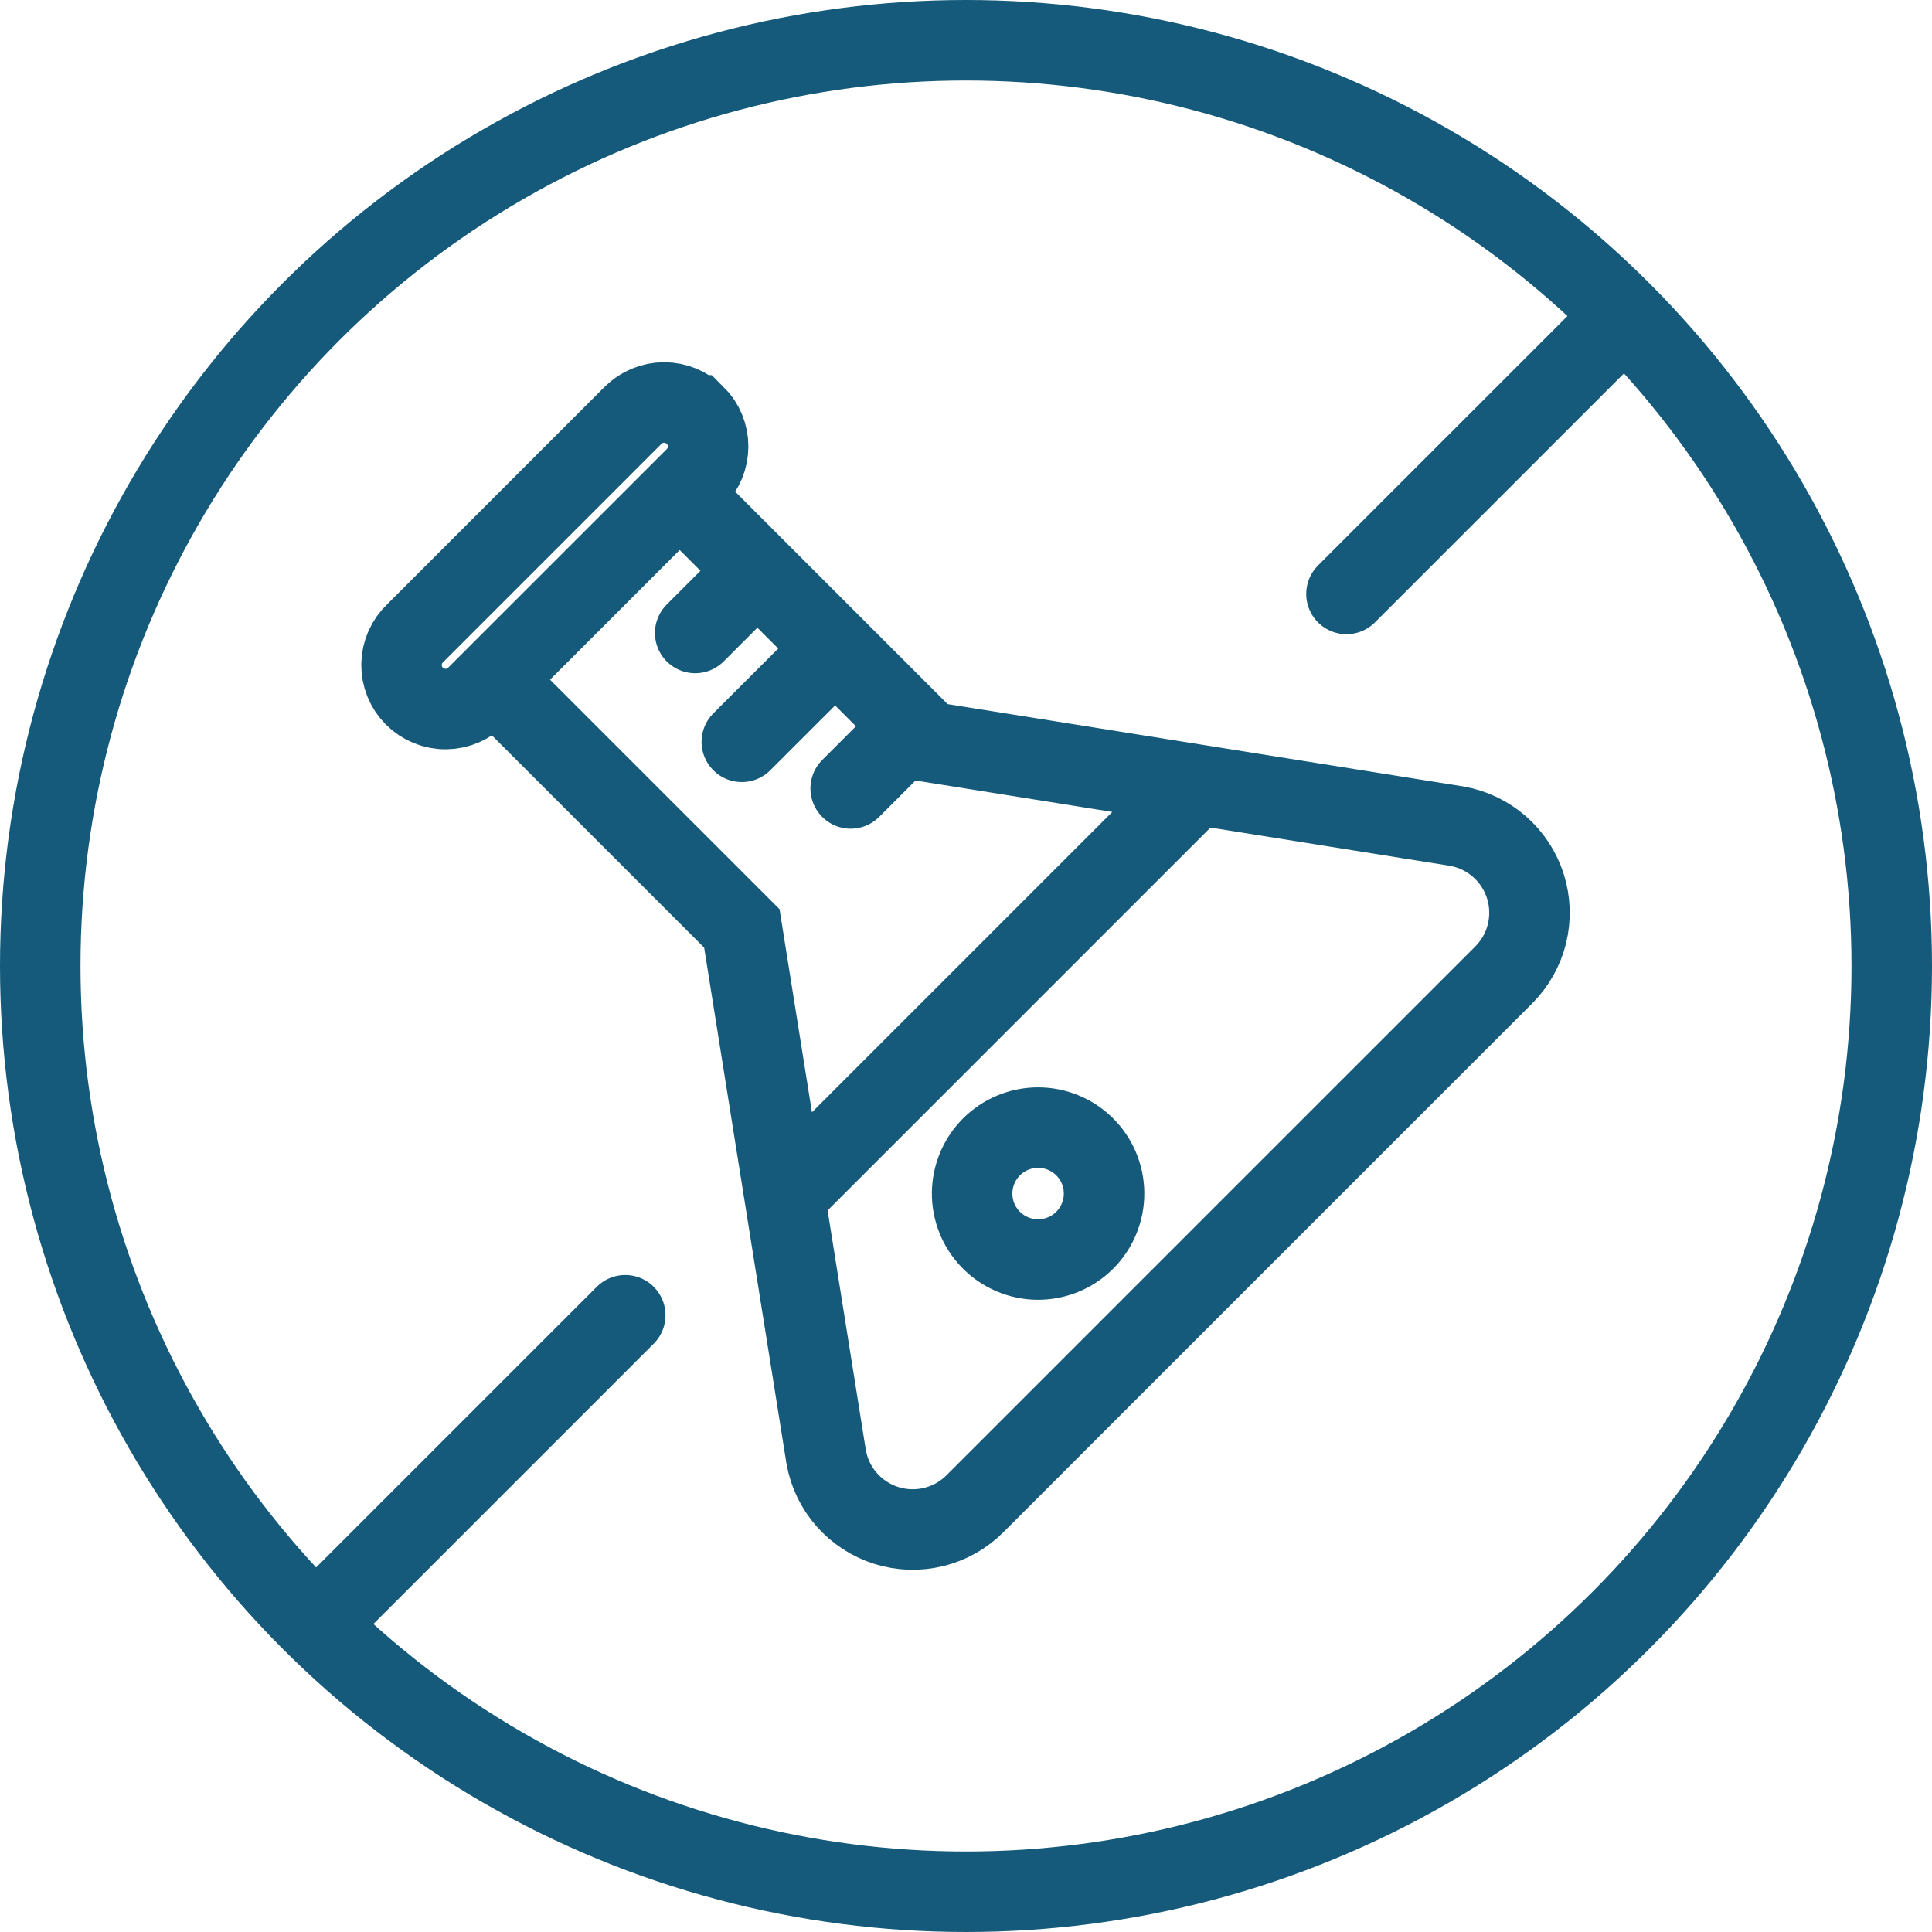 <svg width="48" height="48" viewBox="0 0 48 48" fill="none" xmlns="http://www.w3.org/2000/svg">
<g clip-path="url(#clip0_1030_2752)">
<path d="M12.251 16.886L18.431 23.066L20.525 36.191C20.594 36.586 20.769 36.954 21.033 37.255C21.297 37.556 21.638 37.779 22.02 37.9C22.402 38.02 22.81 38.033 23.199 37.937C23.587 37.842 23.943 37.641 24.225 37.357L37.357 24.225C37.641 23.942 37.841 23.587 37.937 23.199C38.032 22.81 38.019 22.402 37.899 22.021C37.778 21.639 37.555 21.297 37.254 21.034C36.953 20.77 36.585 20.594 36.191 20.525L23.066 18.43L16.886 12.25M18.817 14.181L17.272 15.726M22.68 18.044L21.135 19.589M20.749 16.113L18.43 18.43M19.682 29.539L29.539 19.682M15.534 32.677L8 40.21M40.21 8L33.453 14.756M17.273 10.32C17.375 10.421 17.455 10.542 17.51 10.674C17.565 10.807 17.593 10.949 17.593 11.092C17.593 11.236 17.565 11.378 17.51 11.511C17.455 11.643 17.375 11.764 17.273 11.865L11.865 17.272C11.765 17.379 11.644 17.464 11.51 17.523C11.376 17.582 11.232 17.614 11.085 17.616C10.939 17.619 10.794 17.591 10.658 17.536C10.523 17.481 10.399 17.4 10.296 17.296C10.192 17.193 10.111 17.07 10.056 16.934C10.001 16.798 9.974 16.653 9.976 16.506C9.978 16.36 10.01 16.216 10.069 16.082C10.128 15.948 10.213 15.827 10.32 15.727L15.727 10.32C15.932 10.115 16.21 10 16.5 10C16.789 10 17.067 10.115 17.272 10.32H17.273ZM26.929 28.474C27.086 28.625 27.211 28.806 27.297 29.006C27.383 29.206 27.428 29.421 27.43 29.639C27.432 29.857 27.391 30.073 27.308 30.274C27.226 30.476 27.104 30.659 26.95 30.813C26.796 30.967 26.613 31.089 26.411 31.171C26.21 31.253 25.994 31.295 25.776 31.293C25.558 31.291 25.343 31.245 25.143 31.159C24.943 31.073 24.762 30.948 24.611 30.791C24.313 30.482 24.148 30.068 24.152 29.638C24.157 29.209 24.329 28.798 24.633 28.495C24.936 28.191 25.347 28.019 25.777 28.015C26.206 28.011 26.62 28.176 26.929 28.474Z" stroke="#155A7A" stroke-width="2" stroke-miterlimit="10" stroke-linecap="round"/>
<circle cx="24" cy="24" r="23" stroke="#155A7A" stroke-width="2"/>
</g>
<defs>
<clipPath id="clip0_1030_2752">
<rect width="48" height="48" fill="white"/>
</clipPath>
</defs>
</svg>
